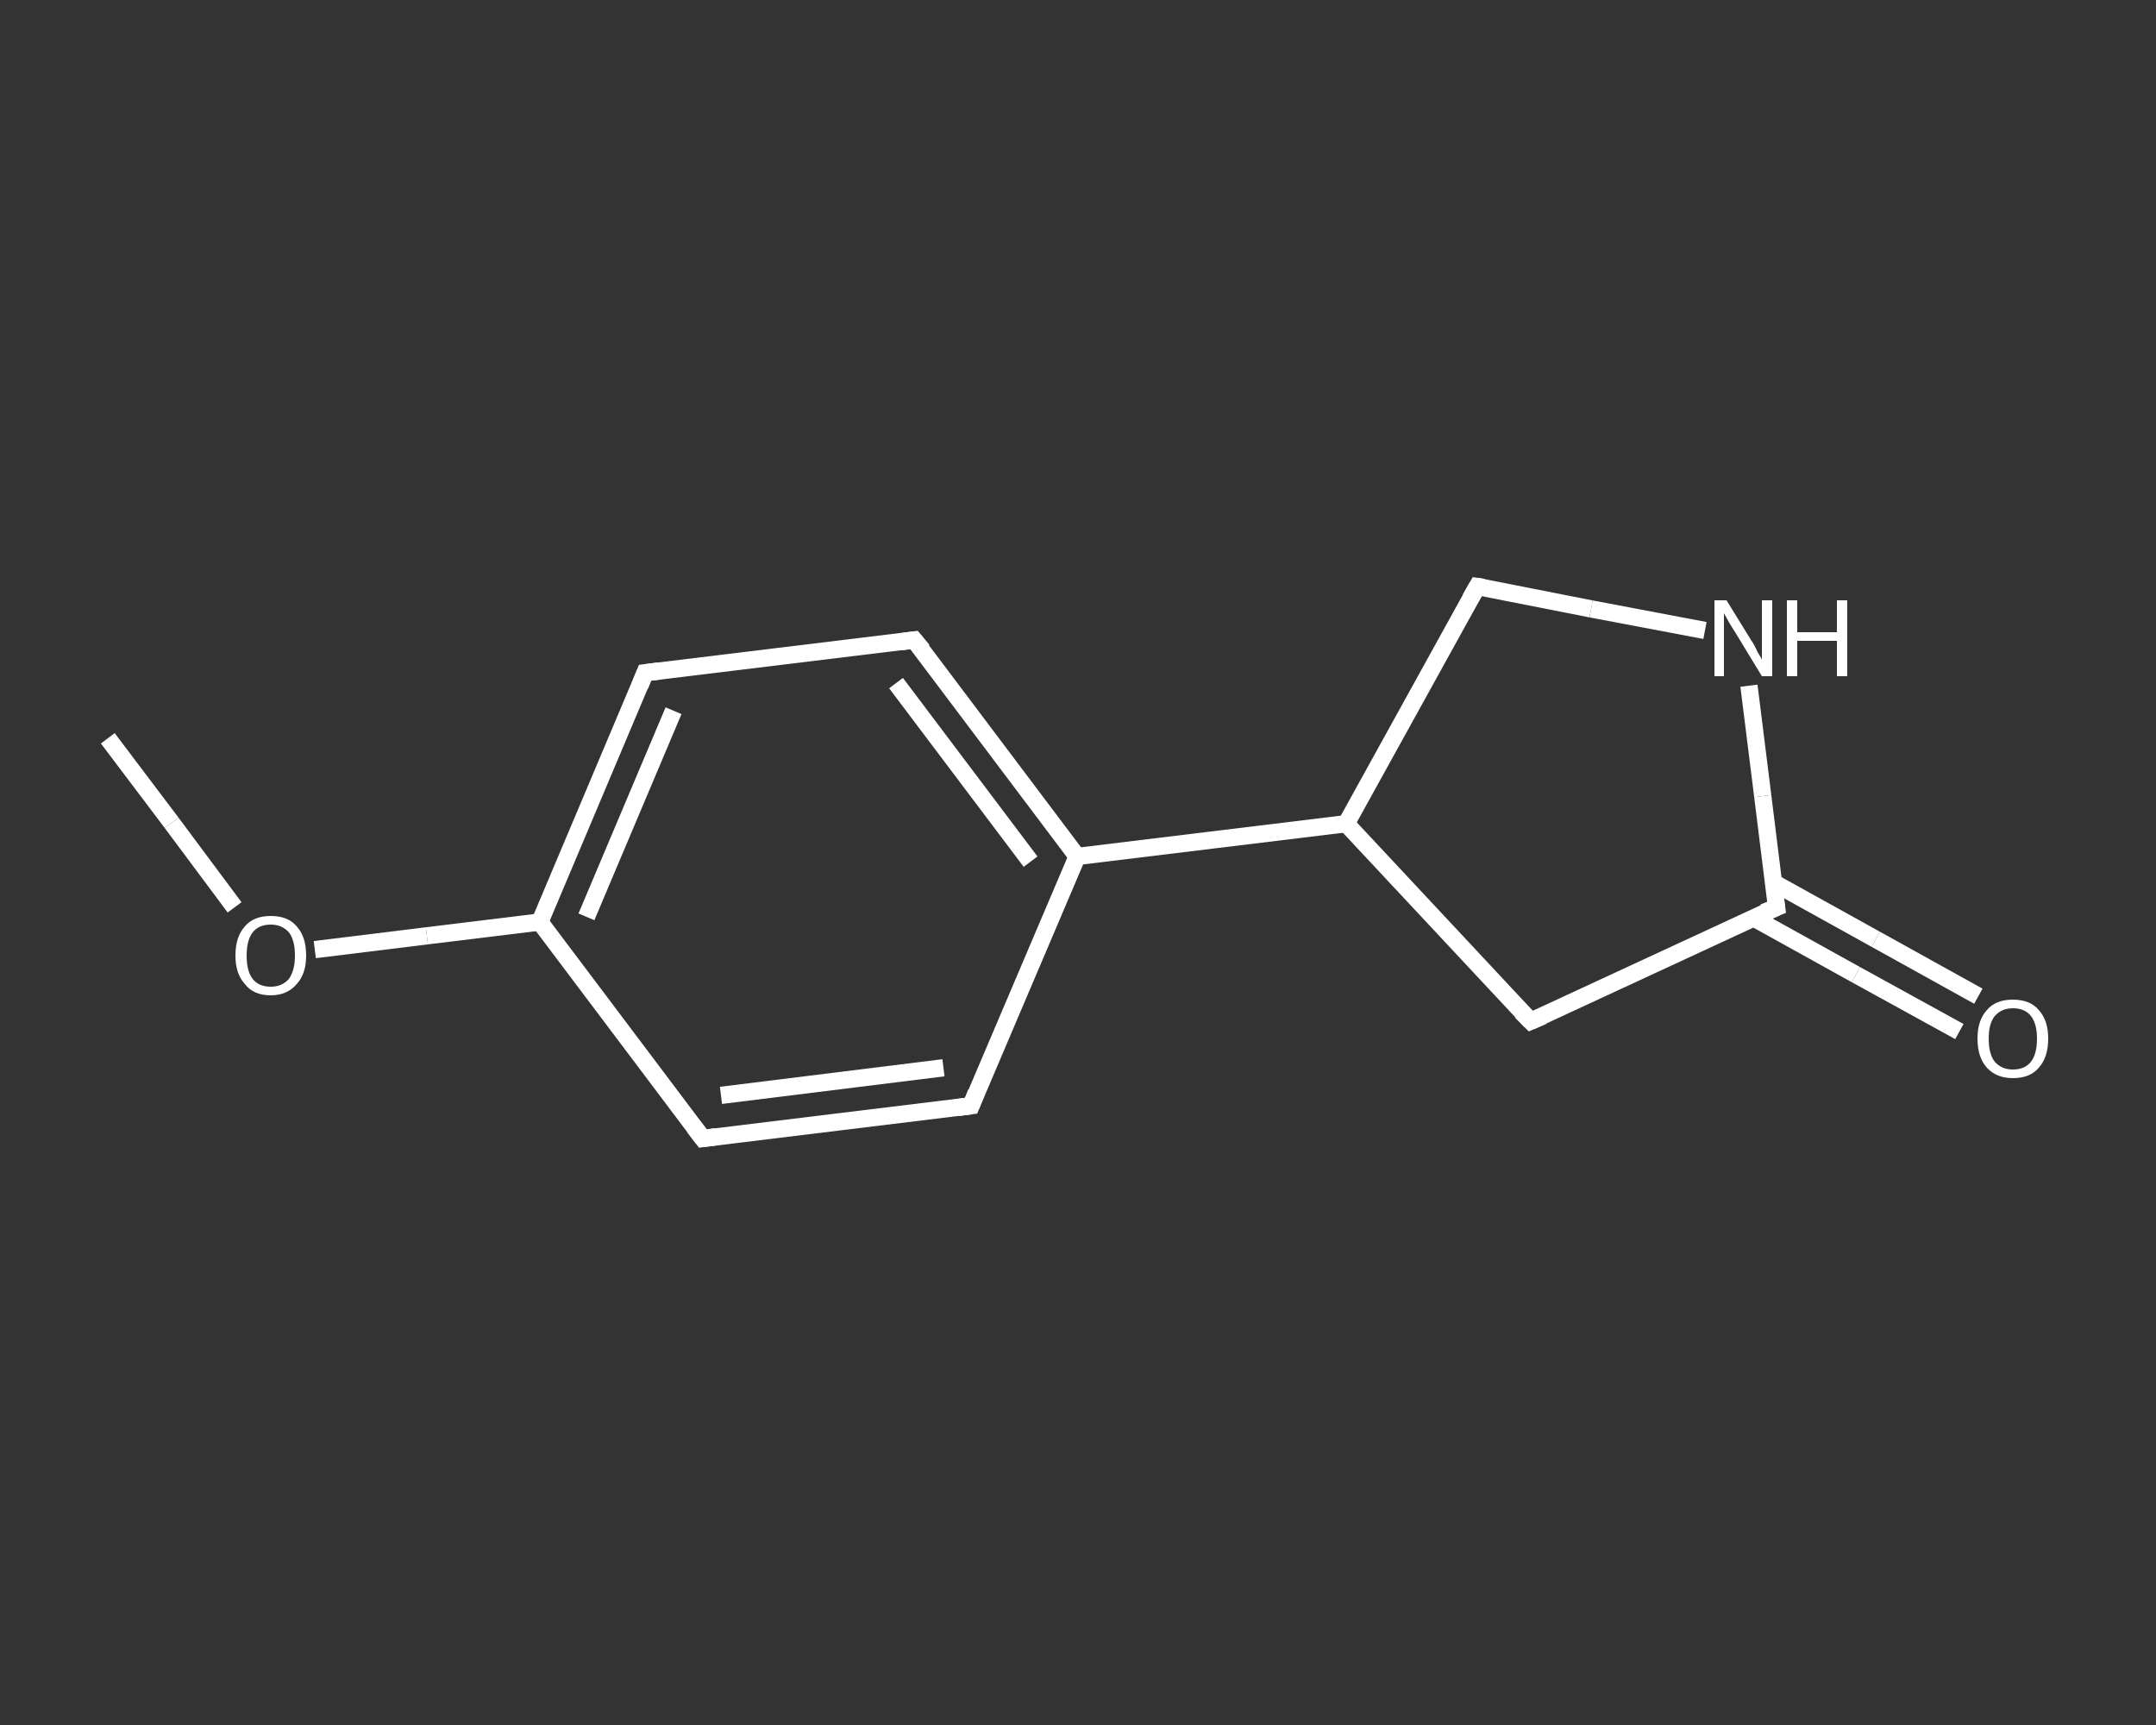 <?xml version='1.0' encoding='iso-8859-1'?>
<svg version='1.1' baseProfile='full'
              xmlns='http://www.w3.org/2000/svg'
                      xmlns:rdkit='http://www.rdkit.org/xml'
                      xmlns:xlink='http://www.w3.org/1999/xlink'
                  xml:space='preserve'
width='250px' height='200px' viewBox='0 0 250 200'>
<rect x="0" y="0" width="250" height="200" fill="#333333" stroke="none"/>
<!-- END OF HEADER -->
<rect style='opacity:1.0;fill:transparent;stroke:none' width='250.0' height='200.0' x='0.0' y='0.0'> </rect>
<path class='bond-0 atom-0 atom-1' d='M 12.5,85.6 L 19.9,95.4' style='fill:none;fill-rule:evenodd;stroke:#FFFFFF;stroke-width:2.0px;stroke-linecap:butt;stroke-linejoin:miter;stroke-opacity:1' />
<path class='bond-0 atom-0 atom-1' d='M 19.9,95.4 L 27.2,105.2' style='fill:none;fill-rule:evenodd;stroke:#FFFFFF;stroke-width:2.0px;stroke-linecap:butt;stroke-linejoin:miter;stroke-opacity:1' />
<path class='bond-1 atom-1 atom-2' d='M 36.5,110.1 L 49.5,108.5' style='fill:none;fill-rule:evenodd;stroke:#FFFFFF;stroke-width:2.0px;stroke-linecap:butt;stroke-linejoin:miter;stroke-opacity:1' />
<path class='bond-1 atom-1 atom-2' d='M 49.5,108.5 L 62.6,106.9' style='fill:none;fill-rule:evenodd;stroke:#FFFFFF;stroke-width:2.0px;stroke-linecap:butt;stroke-linejoin:miter;stroke-opacity:1' />
<path class='bond-2 atom-2 atom-3' d='M 62.6,106.9 L 74.8,78.0' style='fill:none;fill-rule:evenodd;stroke:#FFFFFF;stroke-width:2.0px;stroke-linecap:butt;stroke-linejoin:miter;stroke-opacity:1' />
<path class='bond-2 atom-2 atom-3' d='M 68.0,106.3 L 78.1,82.4' style='fill:none;fill-rule:evenodd;stroke:#FFFFFF;stroke-width:2.0px;stroke-linecap:butt;stroke-linejoin:miter;stroke-opacity:1' />
<path class='bond-3 atom-3 atom-4' d='M 74.8,78.0 L 106.0,74.2' style='fill:none;fill-rule:evenodd;stroke:#FFFFFF;stroke-width:2.0px;stroke-linecap:butt;stroke-linejoin:miter;stroke-opacity:1' />
<path class='bond-4 atom-4 atom-5' d='M 106.0,74.2 L 124.9,99.3' style='fill:none;fill-rule:evenodd;stroke:#FFFFFF;stroke-width:2.0px;stroke-linecap:butt;stroke-linejoin:miter;stroke-opacity:1' />
<path class='bond-4 atom-4 atom-5' d='M 103.9,79.2 L 119.5,99.9' style='fill:none;fill-rule:evenodd;stroke:#FFFFFF;stroke-width:2.0px;stroke-linecap:butt;stroke-linejoin:miter;stroke-opacity:1' />
<path class='bond-5 atom-5 atom-6' d='M 124.9,99.3 L 156.1,95.5' style='fill:none;fill-rule:evenodd;stroke:#FFFFFF;stroke-width:2.0px;stroke-linecap:butt;stroke-linejoin:miter;stroke-opacity:1' />
<path class='bond-6 atom-6 atom-7' d='M 156.1,95.5 L 171.3,68.0' style='fill:none;fill-rule:evenodd;stroke:#FFFFFF;stroke-width:2.0px;stroke-linecap:butt;stroke-linejoin:miter;stroke-opacity:1' />
<path class='bond-7 atom-7 atom-8' d='M 171.3,68.0 L 184.5,70.6' style='fill:none;fill-rule:evenodd;stroke:#FFFFFF;stroke-width:2.0px;stroke-linecap:butt;stroke-linejoin:miter;stroke-opacity:1' />
<path class='bond-7 atom-7 atom-8' d='M 184.5,70.6 L 197.7,73.1' style='fill:none;fill-rule:evenodd;stroke:#FFFFFF;stroke-width:2.0px;stroke-linecap:butt;stroke-linejoin:miter;stroke-opacity:1' />
<path class='bond-8 atom-8 atom-9' d='M 202.8,79.5 L 204.4,92.3' style='fill:none;fill-rule:evenodd;stroke:#FFFFFF;stroke-width:2.0px;stroke-linecap:butt;stroke-linejoin:miter;stroke-opacity:1' />
<path class='bond-8 atom-8 atom-9' d='M 204.4,92.3 L 206.0,105.2' style='fill:none;fill-rule:evenodd;stroke:#FFFFFF;stroke-width:2.0px;stroke-linecap:butt;stroke-linejoin:miter;stroke-opacity:1' />
<path class='bond-9 atom-9 atom-10' d='M 203.3,106.4 L 215.2,113.0' style='fill:none;fill-rule:evenodd;stroke:#FFFFFF;stroke-width:2.0px;stroke-linecap:butt;stroke-linejoin:miter;stroke-opacity:1' />
<path class='bond-9 atom-9 atom-10' d='M 215.2,113.0 L 227.2,119.6' style='fill:none;fill-rule:evenodd;stroke:#FFFFFF;stroke-width:2.0px;stroke-linecap:butt;stroke-linejoin:miter;stroke-opacity:1' />
<path class='bond-9 atom-9 atom-10' d='M 205.6,102.3 L 217.5,108.9' style='fill:none;fill-rule:evenodd;stroke:#FFFFFF;stroke-width:2.0px;stroke-linecap:butt;stroke-linejoin:miter;stroke-opacity:1' />
<path class='bond-9 atom-9 atom-10' d='M 217.5,108.9 L 229.4,115.5' style='fill:none;fill-rule:evenodd;stroke:#FFFFFF;stroke-width:2.0px;stroke-linecap:butt;stroke-linejoin:miter;stroke-opacity:1' />
<path class='bond-10 atom-9 atom-11' d='M 206.0,105.2 L 177.5,118.4' style='fill:none;fill-rule:evenodd;stroke:#FFFFFF;stroke-width:2.0px;stroke-linecap:butt;stroke-linejoin:miter;stroke-opacity:1' />
<path class='bond-11 atom-5 atom-12' d='M 124.9,99.3 L 112.6,128.2' style='fill:none;fill-rule:evenodd;stroke:#FFFFFF;stroke-width:2.0px;stroke-linecap:butt;stroke-linejoin:miter;stroke-opacity:1' />
<path class='bond-12 atom-12 atom-13' d='M 112.6,128.2 L 81.5,132.0' style='fill:none;fill-rule:evenodd;stroke:#FFFFFF;stroke-width:2.0px;stroke-linecap:butt;stroke-linejoin:miter;stroke-opacity:1' />
<path class='bond-12 atom-12 atom-13' d='M 109.4,123.8 L 83.6,127.0' style='fill:none;fill-rule:evenodd;stroke:#FFFFFF;stroke-width:2.0px;stroke-linecap:butt;stroke-linejoin:miter;stroke-opacity:1' />
<path class='bond-13 atom-13 atom-2' d='M 81.5,132.0 L 62.6,106.9' style='fill:none;fill-rule:evenodd;stroke:#FFFFFF;stroke-width:2.0px;stroke-linecap:butt;stroke-linejoin:miter;stroke-opacity:1' />
<path class='bond-14 atom-11 atom-6' d='M 177.5,118.4 L 156.1,95.5' style='fill:none;fill-rule:evenodd;stroke:#FFFFFF;stroke-width:2.0px;stroke-linecap:butt;stroke-linejoin:miter;stroke-opacity:1' />
<path d='M 74.2,79.5 L 74.8,78.0 L 76.4,77.8' style='fill:none;stroke:#FFFFFF;stroke-width:2.0px;stroke-linecap:butt;stroke-linejoin:miter;stroke-opacity:1;' />
<path d='M 104.5,74.4 L 106.0,74.2 L 107.0,75.4' style='fill:none;stroke:#FFFFFF;stroke-width:2.0px;stroke-linecap:butt;stroke-linejoin:miter;stroke-opacity:1;' />
<path d='M 170.5,69.4 L 171.3,68.0 L 172.0,68.1' style='fill:none;stroke:#FFFFFF;stroke-width:2.0px;stroke-linecap:butt;stroke-linejoin:miter;stroke-opacity:1;' />
<path d='M 205.9,104.5 L 206.0,105.2 L 204.5,105.8' style='fill:none;stroke:#FFFFFF;stroke-width:2.0px;stroke-linecap:butt;stroke-linejoin:miter;stroke-opacity:1;' />
<path d='M 178.9,117.8 L 177.5,118.4 L 176.4,117.3' style='fill:none;stroke:#FFFFFF;stroke-width:2.0px;stroke-linecap:butt;stroke-linejoin:miter;stroke-opacity:1;' />
<path d='M 113.2,126.7 L 112.6,128.2 L 111.1,128.4' style='fill:none;stroke:#FFFFFF;stroke-width:2.0px;stroke-linecap:butt;stroke-linejoin:miter;stroke-opacity:1;' />
<path d='M 83.0,131.8 L 81.5,132.0 L 80.5,130.7' style='fill:none;stroke:#FFFFFF;stroke-width:2.0px;stroke-linecap:butt;stroke-linejoin:miter;stroke-opacity:1;' />
<path class='atom-1' d='M 27.3 110.8
Q 27.3 108.6, 28.4 107.4
Q 29.4 106.2, 31.4 106.2
Q 33.4 106.2, 34.4 107.4
Q 35.5 108.6, 35.5 110.8
Q 35.5 112.9, 34.4 114.1
Q 33.3 115.4, 31.4 115.4
Q 29.4 115.4, 28.4 114.1
Q 27.3 112.9, 27.3 110.8
M 31.4 114.4
Q 32.7 114.4, 33.5 113.5
Q 34.2 112.5, 34.2 110.8
Q 34.2 109.0, 33.5 108.1
Q 32.7 107.2, 31.4 107.2
Q 30.0 107.2, 29.3 108.1
Q 28.6 109.0, 28.6 110.8
Q 28.6 112.6, 29.3 113.5
Q 30.0 114.4, 31.4 114.4
' fill='#FFFFFF'/>
<path class='atom-8' d='M 200.2 69.6
L 203.1 74.3
Q 203.4 74.7, 203.8 75.6
Q 204.3 76.4, 204.3 76.5
L 204.3 69.6
L 205.5 69.6
L 205.5 78.4
L 204.3 78.4
L 201.2 73.3
Q 200.8 72.7, 200.4 72.0
Q 200.0 71.3, 199.9 71.1
L 199.9 78.4
L 198.8 78.4
L 198.8 69.6
L 200.2 69.6
' fill='#FFFFFF'/>
<path class='atom-8' d='M 207.2 69.6
L 208.4 69.6
L 208.4 73.3
L 213.0 73.3
L 213.0 69.6
L 214.2 69.6
L 214.2 78.4
L 213.0 78.4
L 213.0 74.3
L 208.4 74.3
L 208.4 78.4
L 207.2 78.4
L 207.2 69.6
' fill='#FFFFFF'/>
<path class='atom-10' d='M 229.3 120.4
Q 229.3 118.3, 230.4 117.1
Q 231.4 115.9, 233.4 115.9
Q 235.4 115.9, 236.4 117.1
Q 237.5 118.3, 237.5 120.4
Q 237.5 122.6, 236.4 123.8
Q 235.4 125.0, 233.4 125.0
Q 231.5 125.0, 230.4 123.8
Q 229.3 122.6, 229.3 120.4
M 233.4 124.0
Q 234.8 124.0, 235.5 123.1
Q 236.2 122.2, 236.2 120.4
Q 236.2 118.7, 235.5 117.8
Q 234.8 116.9, 233.4 116.9
Q 232.1 116.9, 231.3 117.8
Q 230.6 118.7, 230.6 120.4
Q 230.6 122.2, 231.3 123.1
Q 232.1 124.0, 233.4 124.0
' fill='#FFFFFF'/>
</svg>
